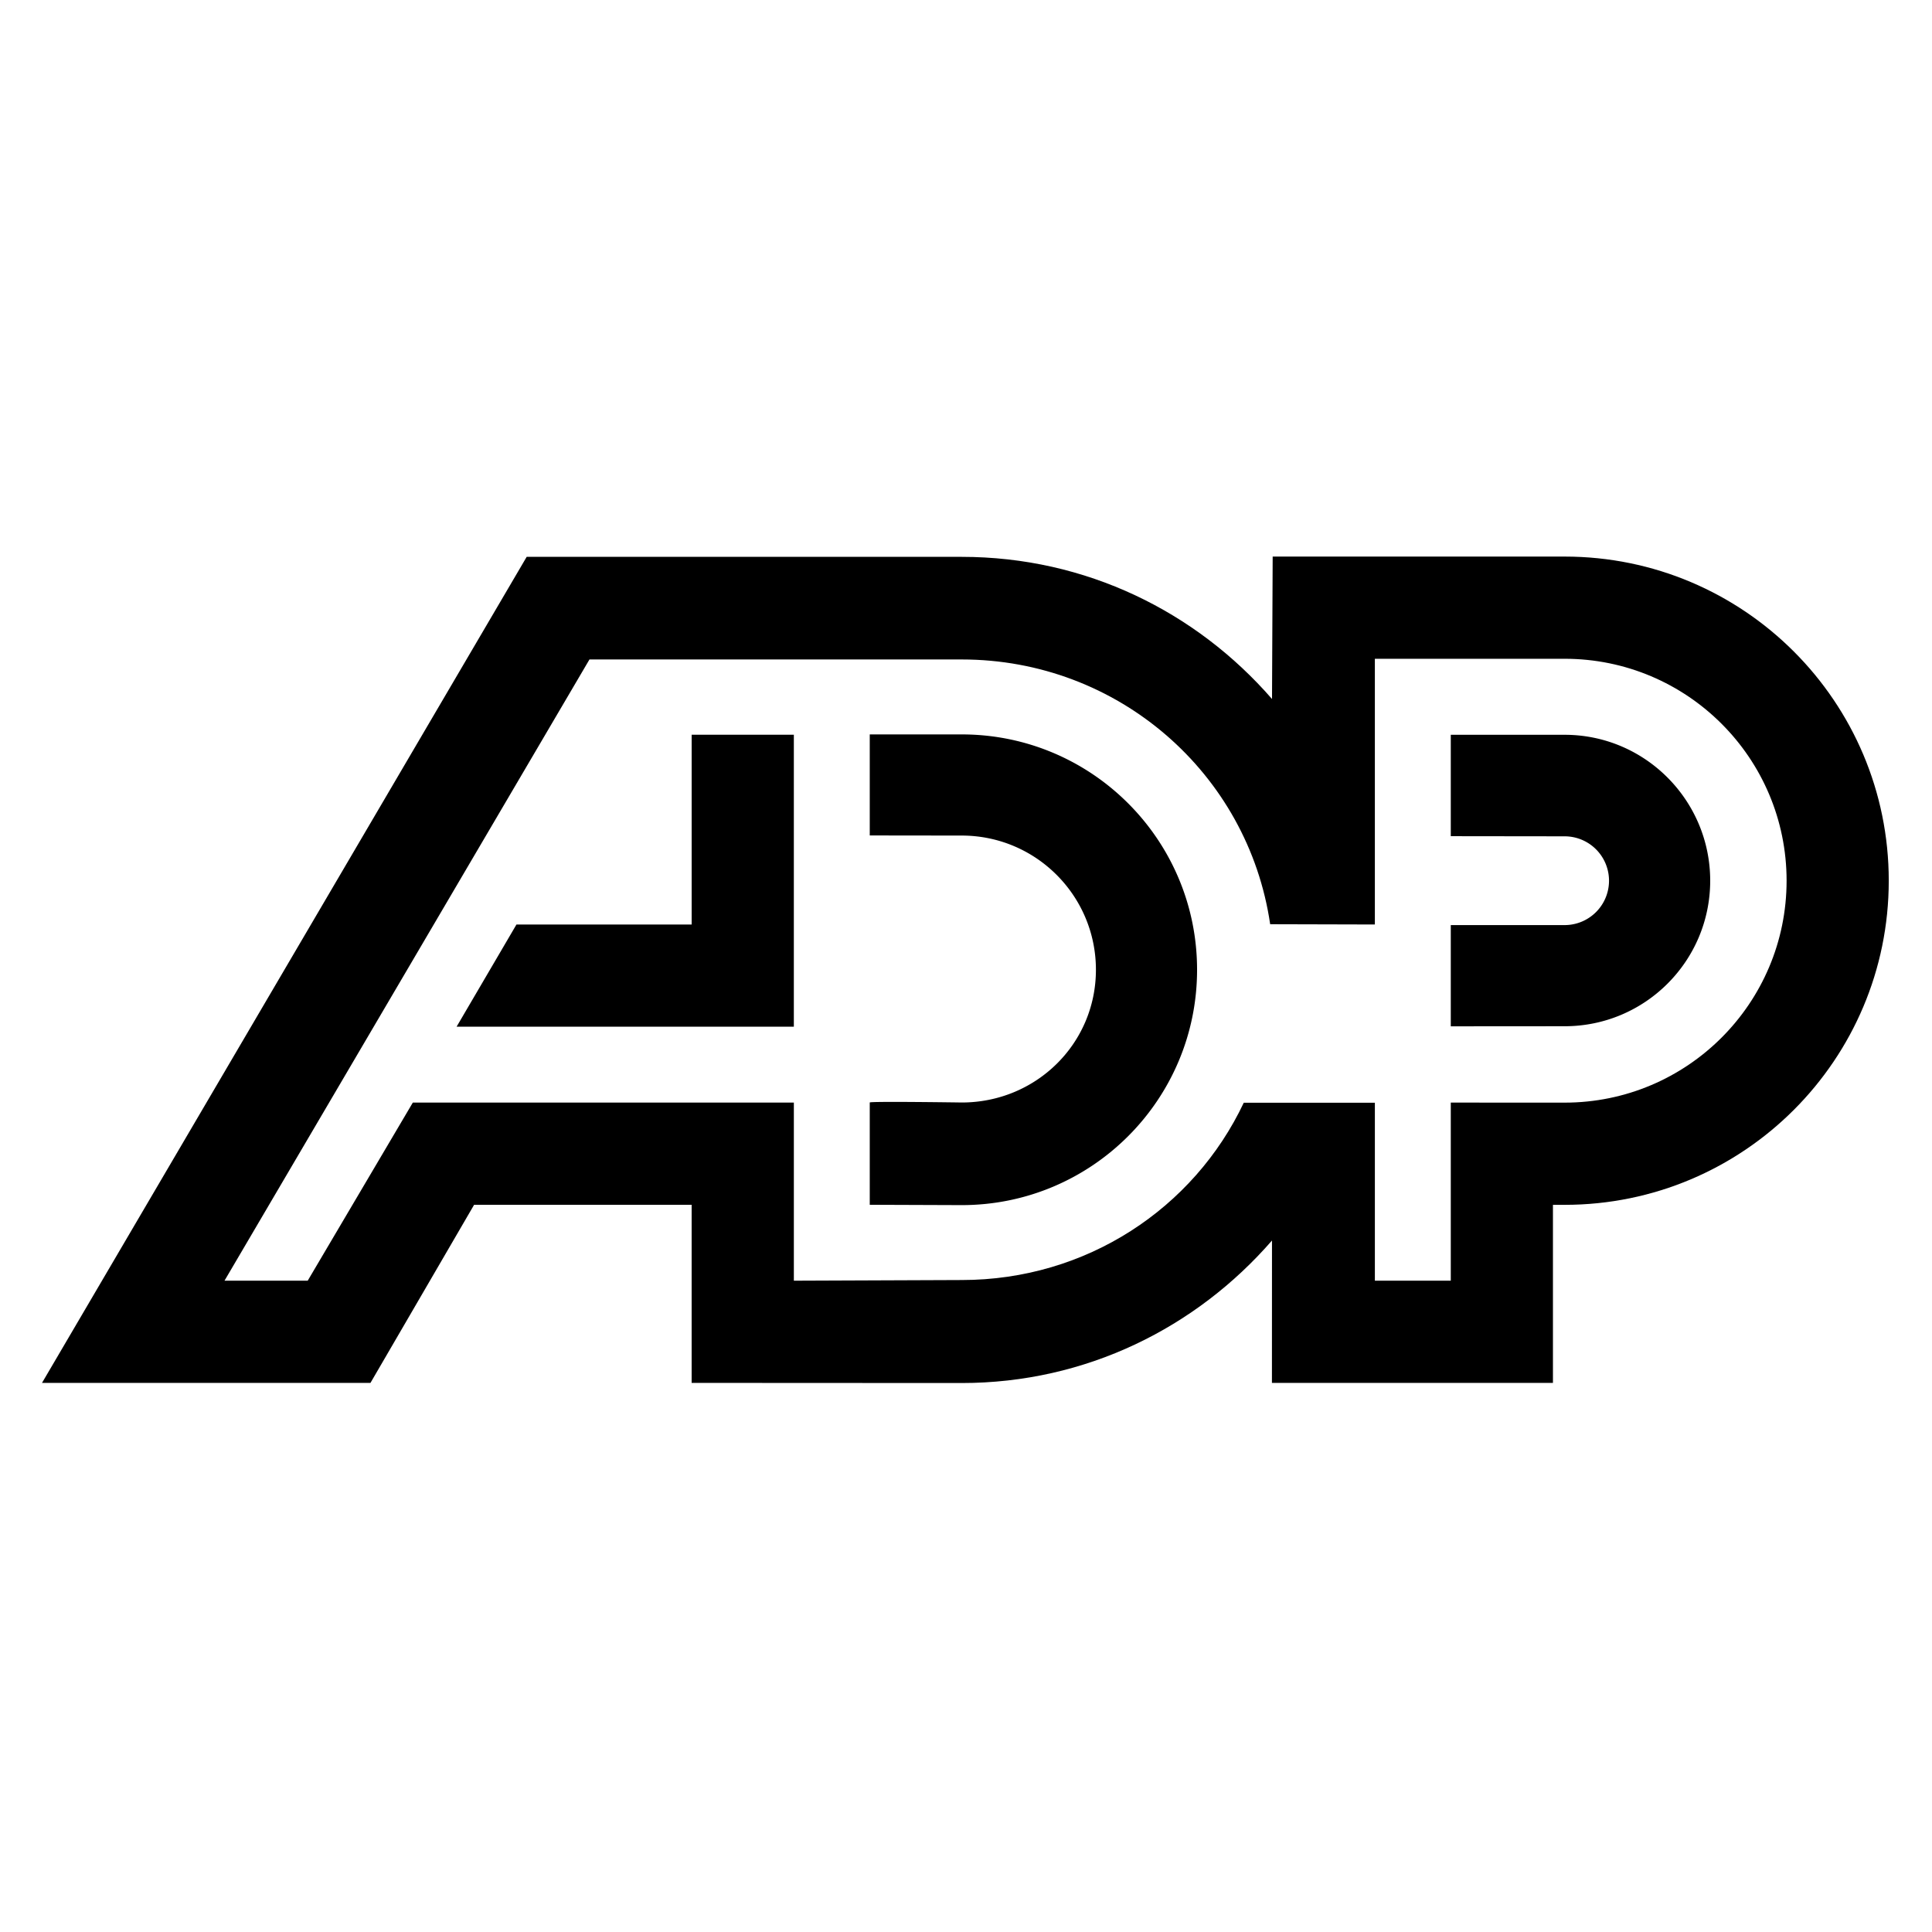 <svg xmlns="http://www.w3.org/2000/svg" width="2500" height="2500" viewBox="0 0 192.756 192.756"><g fill-rule="evenodd" clip-rule="evenodd"><path fill="#fff" fill-opacity="0" d="M0 0h192.756v192.756H0V0z"/><path d="M156.104 55.53h-29.129l-.066 14.21c-7.553-8.689-18.541-14.183-30.957-14.183H52.547L4.191 137.971h32.771l10.341-17.77h21.702v17.77l26.945.014c12.416 0 23.404-5.529 30.957-14.219l-.006 14.205h28.037v-17.764h1.164c17.861 0 32.34-14.479 32.34-32.339.001-17.859-14.477-32.338-32.338-32.338zm0 54.48l-11.359-.004v17.77h-7.574V110.02h-13.08c-4.979 10.541-15.707 17.689-28.138 17.689l-16.75.066v-17.77H41.187L30.7 127.775h-8.302l36.413-61.98h37.141c15.634 0 28.574 11.391 30.773 26.415l10.445.027V65.726h18.934c12.23 0 22.145 9.914 22.145 22.143-.001 12.227-9.915 22.141-22.145 22.141z"/><path d="M95.952 73.272h-9.177v10.081l9.177.011c7.394 0 13.388 5.995 13.388 13.388 0 7.395-5.994 13.244-13.388 13.244 0 0-9.177-.135-9.177 0v10.205l9.177.033c12.968 0 23.48-10.514 23.48-23.482 0-12.967-10.512-23.48-23.48-23.48zM156.104 73.31h-11.359v10.116l11.359.014a4.428 4.428 0 1 1 0 8.856h-11.359v10.1l11.359-.008c8.021 0 14.523-6.501 14.523-14.521 0-8.019-6.502-14.557-14.523-14.557zM69.006 92.238H51.528l-5.972 10.194h33.646V73.303H69.006v18.935z"/></g></svg>
